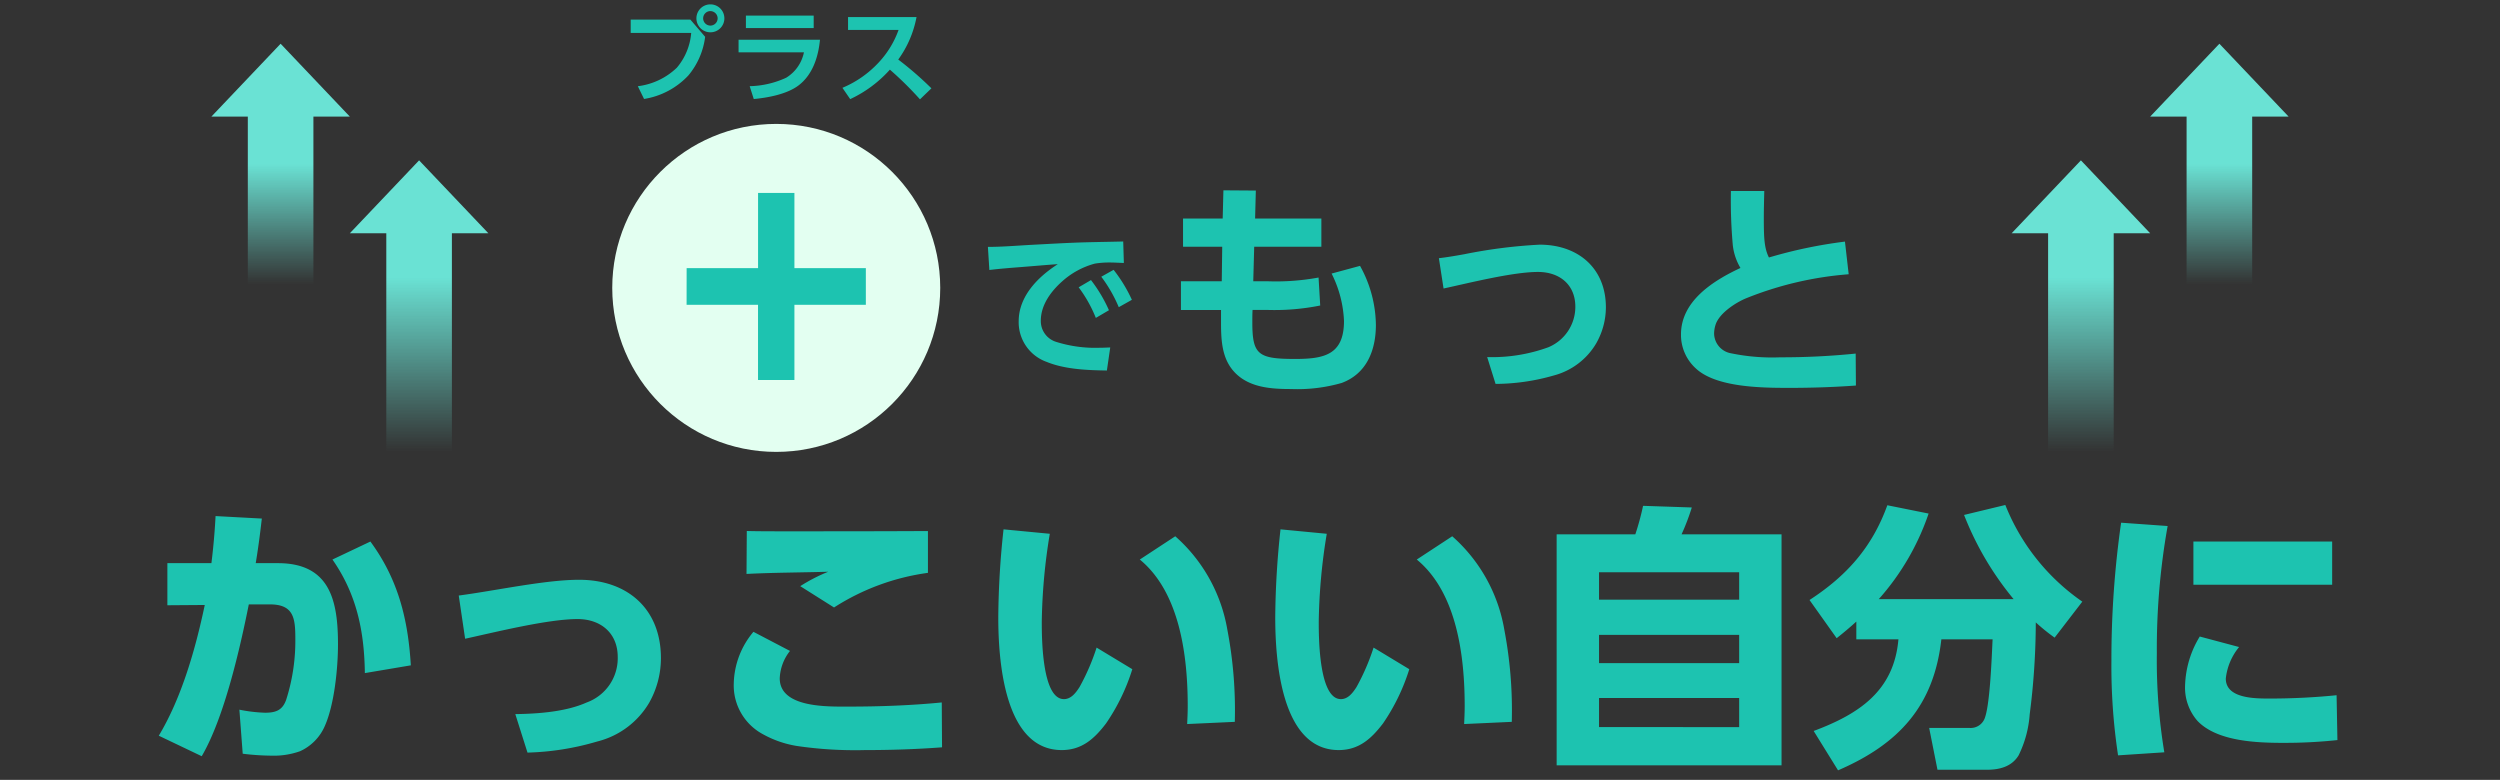<svg xmlns="http://www.w3.org/2000/svg" xmlns:xlink="http://www.w3.org/1999/xlink" width="343" height="107" viewBox="0 0 343 107">
  <rect x="0" y="0" width="343" height="107" fill="#333333" stroke="none"/>
  <defs>
    <linearGradient id="linear-gradient" x1="0.5" y1="0.5" x2="0.5" y2="1" gradientUnits="objectBoundingBox">
      <stop offset="0" stop-color="#6ae2d4"/>
      <stop offset="1" stop-color="#6ae2d4" stop-opacity="0"/>
    </linearGradient>
    <linearGradient id="linear-gradient-2" y1="0.401" xlink:href="#linear-gradient"/>
    <linearGradient id="linear-gradient-3" y2="0" xlink:href="#linear-gradient"/>
    <linearGradient id="linear-gradient-4" y1="0.599" y2="0" xlink:href="#linear-gradient"/>
  </defs>
  <g id="ttl" transform="translate(-16 -7971)">
    <rect id="area" width="343" height="107" transform="translate(16 7971)" fill="none"/>
    <path id="パス_223" data-name="パス 223" d="M-137.864-19.076h2.812c3.42-.038,3.572,1.976,3.572,4.788A26.549,26.549,0,0,1-132.734-6c-.494,1.406-1.368,1.786-2.888,1.786a20.86,20.86,0,0,1-3.534-.418l.456,6.042a33.856,33.856,0,0,0,3.914.266,10.756,10.756,0,0,0,3.952-.608,6.744,6.744,0,0,0,3.382-3.42c1.33-2.964,1.824-7.98,1.824-11.248,0-6-1.1-11.134-8.246-11.134h-3.04c.342-2.052.608-4.1.836-6.118l-6.346-.342c-.114,2.166-.3,4.294-.57,6.46h-6.042v5.776l5.13-.038c-1.254,5.966-3.154,12.692-6.308,17.936l5.89,2.812C-141.246-3.5-139.08-13-137.864-19.076Zm16.682-8.626-5.206,2.47c3.344,4.788,4.37,9.88,4.446,15.58l6.308-1.064C-116.014-17.062-117.382-22.534-121.182-27.7Zm12.122,7.41.874,5.928c4.18-.912,11.362-2.7,15.428-2.7,3.154,0,5.51,1.9,5.51,5.206A6.453,6.453,0,0,1-91.5-5.624c-2.964,1.33-6.916,1.558-9.8,1.6l1.672,5.282A37.048,37.048,0,0,0-90.06-.266a11.5,11.5,0,0,0,7.106-5.282A12.429,12.429,0,0,0-81.32-11.7c0-6.764-4.6-10.754-11.21-10.754C-97.2-22.458-104.12-20.938-109.06-20.292Zm39.52-8.854-.038,5.89c3.724-.19,7.486-.19,11.21-.3a22.946,22.946,0,0,0-3.838,1.976l4.636,2.926a31.7,31.7,0,0,1,12.882-4.75v-5.738c-6.8.038-13.642.038-20.444.038C-66.614-29.108-68.1-29.108-69.54-29.146Zm.912,13.832a11.373,11.373,0,0,0-2.7,7.106,7.587,7.587,0,0,0,3.952,6.916A14.26,14.26,0,0,0-62.7.342a54.683,54.683,0,0,0,9.348.57c3.534,0,7.068-.114,10.6-.38l-.038-6.156c-4.294.418-8.588.57-12.92.57h-.646c-3,0-8.664-.114-8.664-3.876a6.456,6.456,0,0,1,1.406-3.762Zm34.314-14.06a117.148,117.148,0,0,0-.722,12.084c0,5.738.76,18.2,8.7,18.2,2.774,0,4.484-1.558,6.08-3.648a27.6,27.6,0,0,0,3.61-7.448l-4.9-2.964A30.1,30.1,0,0,1-23.9-7.714c-.494.76-1.14,1.634-2.128,1.634-3.04,0-3.04-8.55-3.04-10.64a79.759,79.759,0,0,1,1.1-12.046Zm23.56.95-4.864,3.192c5.548,4.56,6.574,13.376,6.574,20.1,0,.836-.038,1.672-.076,2.47l6.536-.3A58.878,58.878,0,0,0-3.61-15.618,22.016,22.016,0,0,0-10.754-28.424Zm14.44-.95A117.148,117.148,0,0,0,2.964-17.29c0,5.738.76,18.2,8.7,18.2,2.774,0,4.484-1.558,6.08-3.648a27.6,27.6,0,0,0,3.61-7.448l-4.9-2.964A30.1,30.1,0,0,1,14.1-7.714c-.494.76-1.14,1.634-2.128,1.634-3.04,0-3.04-8.55-3.04-10.64a79.759,79.759,0,0,1,1.1-12.046Zm23.56.95-4.864,3.192c5.548,4.56,6.574,13.376,6.574,20.1,0,.836-.038,1.672-.076,2.47l6.536-.3A58.878,58.878,0,0,0,34.39-15.618,22.016,22.016,0,0,0,27.246-28.424Zm14.326-.266V3H72.428V-28.69H58.71a30.709,30.709,0,0,0,1.406-3.686L53.428-32.6a35.037,35.037,0,0,1-1.064,3.914Zm25.042,5.206v3.762H47.386v-3.762Zm0,8.588v3.876H47.386V-14.9Zm0,8.664v3.99H47.386v-3.99ZM82.688-16.72v2.432h5.776C87.856-7.182,83.03-4.028,76.836-1.71l3.344,5.4C88.464.114,93.328-5.092,94.354-14.288h7.03c-.114,2.394-.342,8.626-1.026,10.678a2.065,2.065,0,0,1-2.166,1.482h-5.51l1.14,5.738h6.8c1.71,0,3.382-.418,4.332-1.976a15.1,15.1,0,0,0,1.52-5.624,100.012,100.012,0,0,0,.836-12.616,27.013,27.013,0,0,0,2.584,2.09l3.8-4.94a29.258,29.258,0,0,1-10.564-13.262L97.47-31.35a42.059,42.059,0,0,0,6.8,11.552H85.766a34.18,34.18,0,0,0,6.84-11.742l-5.662-1.14c-2.09,5.776-5.586,9.69-10.678,13L79.99-14.44C80.9-15.162,81.814-15.922,82.688-16.72Zm36.328-13.566a132.7,132.7,0,0,0-1.33,19,81.765,81.765,0,0,0,.912,12.92l6.346-.418a77.406,77.406,0,0,1-1.026-13.566A96.087,96.087,0,0,1,125.4-29.83Zm9.918,2.584v5.928h19.038V-27.7Zm.874,13.034a13.605,13.605,0,0,0-2.014,6.688,6.924,6.924,0,0,0,1.71,4.9c2.7,2.812,8.132,3,11.818,3a68.93,68.93,0,0,0,7.372-.38l-.114-6.156a91.031,91.031,0,0,1-9.12.456c-1.976,0-6.08.038-6.08-2.736a8.147,8.147,0,0,1,1.824-4.332Z" transform="translate(188 8073)" fill="#1dc3b0"/>
    <g id="sub" transform="translate(-4 5)">
      <path id="パス_222" data-name="パス 222" d="M-36.8-22.016l.1-3.84-4.448-.032-.1,3.872h-5.44v3.872h5.376l-.064,4.736h-5.6v3.936h5.5v1.408c0,2.592.032,5.312,1.984,7.264,1.984,1.984,4.928,2.176,7.616,2.176A21.994,21.994,0,0,0-24.928.544c3.456-1.28,4.7-4.512,4.7-7.968a17.024,17.024,0,0,0-2.176-8.1l-3.9,1.056a15.92,15.92,0,0,1,1.7,6.5c0,4.672-2.752,5.216-6.72,5.216-5.088,0-5.856-.608-5.856-5.024,0-.576,0-1.152.032-1.7h2.08a31.581,31.581,0,0,0,7.2-.608l-.224-3.84a32.037,32.037,0,0,1-7.04.512h-1.92l.128-4.736h9.216v-3.872Zm25.216,5.44.64,4.16c3.552-.768,9.5-2.272,12.96-2.272,2.944,0,5.12,1.728,5.12,4.768A6.006,6.006,0,0,1,3.424-4.352,22.6,22.6,0,0,1-4.96-3.008L-3.808.672A29.25,29.25,0,0,0,4.16-.48,9.585,9.585,0,0,0,9.984-4.864a10.03,10.03,0,0,0,1.344-4.96c0-5.408-3.84-8.608-9.088-8.608A70.261,70.261,0,0,0-8.1-17.12C-9.312-16.9-10.5-16.7-11.584-16.576Zm45.28-.1c-.64-1.28-.7-2.688-.7-5.344,0-1.248.032-2.5.064-3.776H28.48a70.1,70.1,0,0,0,.256,7.392,7.743,7.743,0,0,0,1.056,3.168c-3.712,1.728-8.16,4.512-8.16,9.12A6.206,6.206,0,0,0,23.68-1.44C26.5,1.184,32.832,1.216,36.512,1.216c3.04,0,6.08-.1,9.12-.32L45.6-3.488a101.151,101.151,0,0,1-10.336.512,27.782,27.782,0,0,1-6.72-.544,2.8,2.8,0,0,1-2.368-2.688,4.019,4.019,0,0,1,.192-1.216c.48-1.568,2.72-3.04,4.192-3.648a47.3,47.3,0,0,1,14.08-3.3l-.512-4.48A64.27,64.27,0,0,0,33.7-16.672Z" transform="translate(229 8018)" fill="#1dc3b0"/>
      <path id="パス_221" data-name="パス 221" d="M-9.46-16.126l.2,3.168c1.452-.176,2.882-.286,4.334-.4,1.694-.132,3.366-.286,5.06-.4C-2.6-12.012-5.236-9.35-5.236-5.918A5.772,5.772,0,0,0-1.408-.352C1.122.682,4.18.792,6.864.836l.462-3.168c-.484.022-.946.044-1.43.044A17.86,17.86,0,0,1-.11-3.1a2.977,2.977,0,0,1-2.09-2.9c0-2.156,1.386-4.026,2.948-5.412a10.939,10.939,0,0,1,4.466-2.42,12.274,12.274,0,0,1,2-.154c.66,0,1.32.044,1.98.066l-.088-2.948c-1.672.044-3.344.066-5.016.11-2.53.066-5.06.22-7.59.352C-5.478-16.3-7.458-16.126-9.46-16.126ZM6.094-12.034a19.243,19.243,0,0,1,2.4,4.18l1.8-1.012A20.18,20.18,0,0,0,7.788-12.98Zm-3.1,1.452a18.357,18.357,0,0,1,2.354,4.2l1.8-1.056a20.148,20.148,0,0,0-2.464-4.136Z" transform="translate(165 8016)" fill="#1dc3b0"/>
      <path id="パス_220" data-name="パス 220" d="M-9.534-12.4a1.912,1.912,0,0,0-1.918,1.918A1.912,1.912,0,0,0-9.534-8.568a1.912,1.912,0,0,0,1.918-1.918A1.912,1.912,0,0,0-9.534-12.4Zm0,.924a1,1,0,0,1,.994.994,1,1,0,0,1-.994.994,1,1,0,0,1-.994-.994A1,1,0,0,1-9.534-11.48Zm-10.934,1.162v1.834h8.3a8.428,8.428,0,0,1-1.96,4.76,9.354,9.354,0,0,1-5.362,2.548l.854,1.75a10.589,10.589,0,0,0,6.1-3.248,10.249,10.249,0,0,0,2.282-5.278l-2.03-2.366Zm15.806-.546v1.708h9.3v-1.708ZM-5.67-7.546v1.722H3.3A5.311,5.311,0,0,1,.868-2.338,12.571,12.571,0,0,1-4.144-1.176l.56,1.764C-1.638.406.938-.07,2.534-1.26,4.494-2.73,5.278-5.194,5.5-7.546ZM16.24-4.83a14.413,14.413,0,0,0,2.506-5.824H9.352V-8.89h6.93a12.853,12.853,0,0,1-2.73,4.466A14.311,14.311,0,0,1,8.582-.952L9.646.6a16.828,16.828,0,0,0,5.446-4.046A47.263,47.263,0,0,1,19.222.63L20.79-.882A46.655,46.655,0,0,0,16.24-4.83Z" transform="translate(127 7979)" fill="#1dc3b0"/>
      <circle id="楕円形_15" data-name="楕円形 15" cx="22.5" cy="22.5" r="22.5" transform="translate(104 7983)" fill="#e3fff1"/>
      <path id="パス_219" data-name="パス 219" d="M-12.3-11.18h9.8V-.86H2.494V-11.18h9.8v-5.031h-9.8v-10.32H-2.494v10.32h-9.8Z" transform="translate(126.5 8019)" fill="#1dc3b0"/>
    </g>
    <g id="arr" transform="translate(0 10)">
      <path id="合体_2" data-name="合体 2" d="M-1834,33V10h-5l9.5-10,9.5,10h-5V33Z" transform="translate(1884 7967)" fill="url(#linear-gradient)"/>
      <path id="合体_3" data-name="合体 3" d="M-1834,40V10h-5l9.5-10,9.5,10h-5V40Z" transform="translate(1903 7983)" fill="url(#linear-gradient-2)"/>
    </g>
    <g id="arr-2" data-name="arr" transform="translate(292 7977)">
      <path id="合体_2-2" data-name="合体 2" d="M5,0V23H0L9.5,33,19,23H14V0Z" transform="translate(38 33) rotate(180)" fill="url(#linear-gradient-3)"/>
      <path id="合体_3-2" data-name="合体 3" d="M5,0V30H0L9.5,40,19,30H14V0Z" transform="translate(19 56) rotate(180)" fill="url(#linear-gradient-4)"/>
    </g>
  </g>
</svg>
